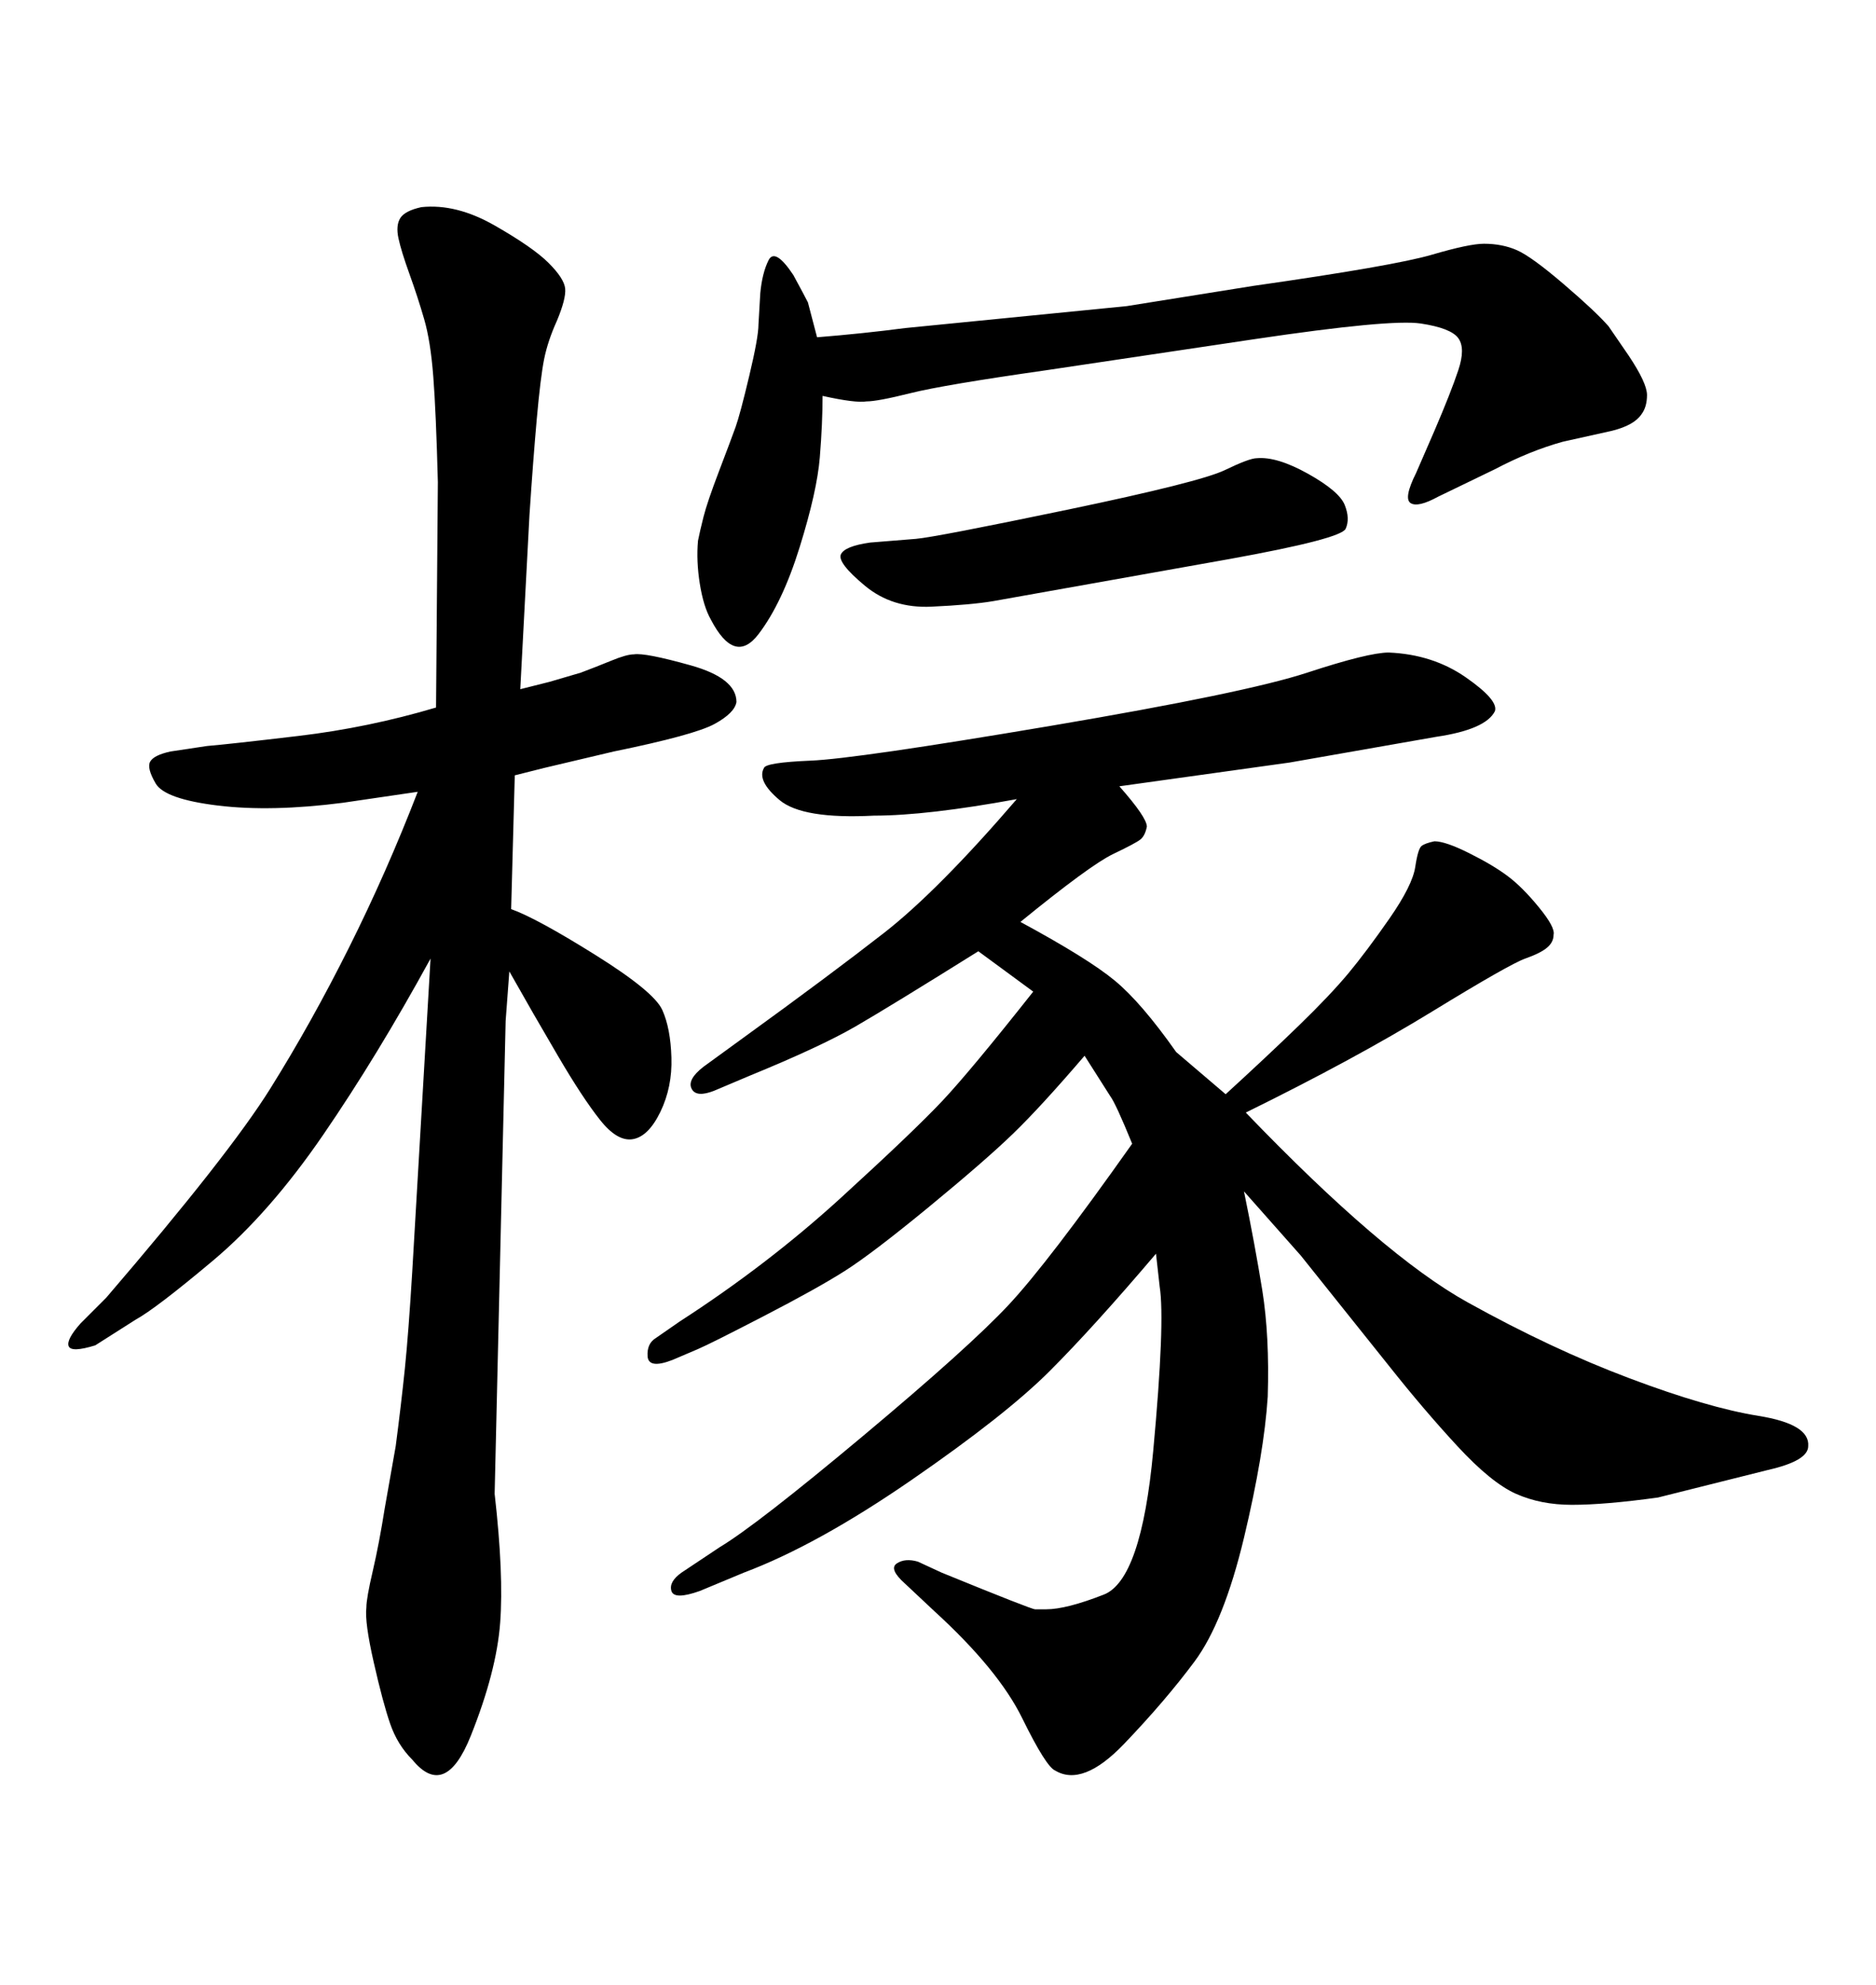 <svg xmlns="http://www.w3.org/2000/svg" xmlns:xlink="http://www.w3.org/1999/xlink" width="300" height="317.285"><path d="M66.80 126.56L66.80 126.56L54.79 128.32Q43.36 129.79 34.86 128.76Q26.37 127.73 24.90 125.24Q23.44 122.75 24.02 121.73Q24.61 120.70 27.25 120.12L27.25 120.12L33.11 119.24Q36.62 118.95 47.75 117.63Q58.89 116.31 69.73 113.09L69.73 113.09L70.02 77.05Q69.73 65.92 69.29 60.21Q68.85 54.49 67.82 50.98Q66.80 47.46 65.48 43.80Q64.16 40.14 63.72 38.09Q63.28 36.04 64.01 34.86Q64.75 33.69 67.38 33.11L67.38 33.11Q72.95 32.52 79.10 36.04Q85.25 39.55 87.74 42.04Q90.23 44.53 90.38 46.14Q90.53 47.75 89.06 51.27L89.06 51.27Q87.60 54.49 87.01 57.42Q86.43 60.35 85.84 66.94Q85.25 73.54 84.67 82.32L84.67 82.32L83.20 110.16L87.89 108.98L92.87 107.52Q95.21 106.64 97.71 105.62Q100.20 104.59 101.37 104.59L101.37 104.59Q103.13 104.30 110.45 106.35Q117.77 108.40 117.77 112.21L117.77 112.21Q117.48 113.96 114.26 115.72Q111.04 117.48 98.14 120.12L98.14 120.12L87.01 122.75L82.32 123.93L81.74 145.31Q85.84 146.78 95.21 152.64Q104.59 158.50 105.91 161.43Q107.23 164.36 107.37 169.04Q107.52 173.73 105.62 177.69Q103.71 181.64 101.22 182.08Q98.73 182.52 95.95 179.00Q93.16 175.49 89.21 168.75Q85.25 162.01 81.45 155.27L81.45 155.27L80.86 163.18L79.10 238.77Q80.57 251.66 79.98 259.42Q79.39 267.19 75.29 277.44Q71.19 287.70 65.92 281.25L65.92 281.25Q63.57 278.91 62.40 275.54Q61.23 272.17 59.77 265.72Q58.30 259.28 58.59 256.93L58.59 256.93Q58.59 255.47 59.62 251.07Q60.64 246.68 61.52 241.11L61.52 241.11L63.28 231.15Q64.16 224.41 64.75 218.70Q65.33 212.99 65.92 203.32L65.92 203.32L68.85 153.22Q60.35 168.75 51.71 181.35Q43.07 193.95 33.98 201.56Q24.90 209.18 21.68 210.94L21.68 210.94L15.23 215.04Q11.43 216.21 10.99 215.19Q10.55 214.16 12.89 211.52L12.89 211.52L16.99 207.42Q36.62 184.57 43.21 174.02Q49.80 163.48 55.81 151.46Q61.82 139.45 66.80 126.56ZM139.16 86.72L139.16 86.72L146.48 86.13Q149.71 85.84 170.80 81.45Q191.89 77.05 195.85 75.15Q199.80 73.24 200.98 73.24L200.98 73.24Q204.20 72.95 209.18 75.73Q214.16 78.52 215.04 80.71Q215.92 82.91 215.19 84.52Q214.45 86.13 196.58 89.36L196.58 89.36L158.79 96.09Q155.27 96.68 148.97 96.97Q142.68 97.27 138.28 93.60Q133.89 89.94 134.47 88.62Q135.06 87.30 139.16 86.72ZM165.23 158.50L165.23 158.50L156.45 152.05Q142.38 160.84 136.82 164.06Q131.25 167.29 119.82 171.97L119.82 171.97L114.26 174.32Q111.33 175.49 110.60 174.02Q109.86 172.56 112.50 170.51L112.50 170.51L118.95 165.82Q132.71 155.86 141.36 149.12Q150 142.38 162.60 127.73L162.60 127.73Q148.24 130.37 139.75 130.37L139.75 130.37Q128.32 130.96 124.66 127.88Q121.00 124.80 122.17 122.75L122.17 122.75Q122.46 121.88 129.64 121.58Q136.82 121.29 168.02 116.02Q199.22 110.74 209.03 107.52Q218.85 104.30 222.07 104.30L222.07 104.30Q229.10 104.59 234.38 108.25Q239.65 111.91 239.06 113.67L239.06 113.67Q237.60 116.60 229.69 117.77L229.69 117.77L206.25 121.88L179.00 125.68Q183.40 130.66 183.40 132.13L183.40 132.13Q183.11 133.59 182.37 134.18Q181.64 134.77 177.98 136.52Q174.32 138.28 163.18 147.36L163.18 147.36Q174.02 153.22 178.27 156.74Q182.52 160.25 188.09 168.16L188.09 168.16L196.00 174.90Q202.73 168.75 207.71 163.92Q212.70 159.08 215.63 155.57Q218.55 152.05 222.22 146.78Q225.88 141.50 226.32 138.57Q226.76 135.64 227.34 135.21Q227.93 134.77 229.39 134.47L229.39 134.47Q231.15 134.47 234.96 136.38Q238.77 138.28 241.11 140.04Q243.46 141.80 246.09 145.02Q248.73 148.24 248.44 149.41L248.44 149.41Q248.44 150.59 247.41 151.46Q246.39 152.34 243.90 153.22Q241.41 154.10 228.96 161.72Q216.50 169.34 199.22 177.83L199.22 177.83Q221.19 200.68 234.67 208.15Q248.14 215.63 260.60 220.31Q273.05 225 281.25 226.32Q289.45 227.64 289.16 231.15L289.16 231.15Q289.16 233.50 282.71 234.96L282.71 234.96L265.14 239.36Q256.64 240.53 251.37 240.53L251.37 240.53Q246.39 240.53 242.43 238.77Q238.48 237.01 233.06 231.15Q227.64 225.29 222.07 218.26L222.07 218.26L208.01 200.68L198.93 190.43Q200.68 198.93 201.86 206.25Q203.03 213.57 202.73 223.24L202.73 223.24Q202.15 232.32 198.93 245.80Q195.70 259.28 191.02 265.58Q186.33 271.88 179.74 278.76Q173.14 285.64 168.75 283.01L168.75 283.01Q167.29 282.42 163.48 274.66Q159.67 266.89 149.41 257.52L149.41 257.52L144.73 253.13Q142.09 250.78 143.41 249.90Q144.73 249.02 146.78 249.61L146.78 249.61L150.59 251.37Q164.94 257.23 165.53 257.23Q166.11 257.23 167.29 257.23L167.29 257.23Q170.51 257.23 176.51 254.88Q182.52 252.54 184.42 231.88Q186.33 211.23 185.45 205.66L185.45 205.66L184.86 200.39Q174.90 212.11 167.87 219.14Q160.84 226.17 145.75 236.57Q130.66 246.97 118.95 251.37L118.95 251.37L111.91 254.30Q107.81 255.76 107.37 254.30Q106.93 252.83 108.98 251.37L108.98 251.37L115.14 247.27Q121.00 243.75 137.99 229.54Q154.98 215.33 161.28 208.59Q167.58 201.86 181.05 182.81L181.05 182.81Q178.42 176.37 177.54 175.20L177.54 175.20L173.44 168.75Q166.41 176.95 162.01 181.20Q157.62 185.45 148.54 192.92Q139.45 200.39 135.06 203.17Q130.66 205.96 122.17 210.35Q113.67 214.75 111.62 215.63L111.62 215.63L107.52 217.38Q103.71 218.85 103.56 216.80Q103.42 214.75 104.88 213.87L104.88 213.87L108.69 211.23Q122.75 202.15 134.47 191.46Q146.19 180.76 150.73 175.93Q155.27 171.09 165.23 158.50ZM131.54 63.28L131.54 63.28Q131.54 67.68 131.10 73.10Q130.66 78.52 127.88 87.45Q125.10 96.39 121.29 101.37Q117.48 106.35 113.67 99.02L113.67 99.02Q112.50 96.97 111.91 93.31Q111.33 89.65 111.62 86.43L111.62 86.43Q111.91 84.96 112.50 82.62Q113.09 80.27 114.99 75.29Q116.89 70.31 117.63 68.26Q118.36 66.21 119.82 60.06Q121.29 53.91 121.29 51.86L121.29 51.86L121.58 46.88Q121.88 43.65 122.90 41.60Q123.93 39.55 126.86 43.95L126.86 43.95Q128.61 47.17 129.20 48.34L129.20 48.34L130.66 53.91Q137.99 53.32 144.73 52.44L144.73 52.44L180.18 48.93L200.39 45.70Q222.95 42.48 228.96 40.72Q234.96 38.96 237.30 38.96L237.30 38.96Q240.23 38.96 242.58 39.99Q244.92 41.02 250.05 45.41Q255.18 49.80 257.23 52.15L257.23 52.15L260.45 56.84Q263.38 61.23 263.38 63.13Q263.38 65.04 262.50 66.21L262.50 66.21Q261.33 67.97 257.81 68.85L257.81 68.85L249.90 70.61Q244.63 72.07 239.06 75L239.06 75L229.98 79.39Q226.76 81.15 225.59 80.42Q224.41 79.69 226.46 75.59L226.46 75.59L229.39 68.85Q232.03 62.70 233.20 59.18Q234.38 55.66 233.20 54.05Q232.03 52.44 227.20 51.71Q222.36 50.98 200.68 54.20L200.68 54.20L167.29 59.18Q150.88 61.52 145.61 62.84Q140.33 64.16 138.57 64.16L138.57 64.16Q136.82 64.45 131.54 63.28Z"/></svg>
